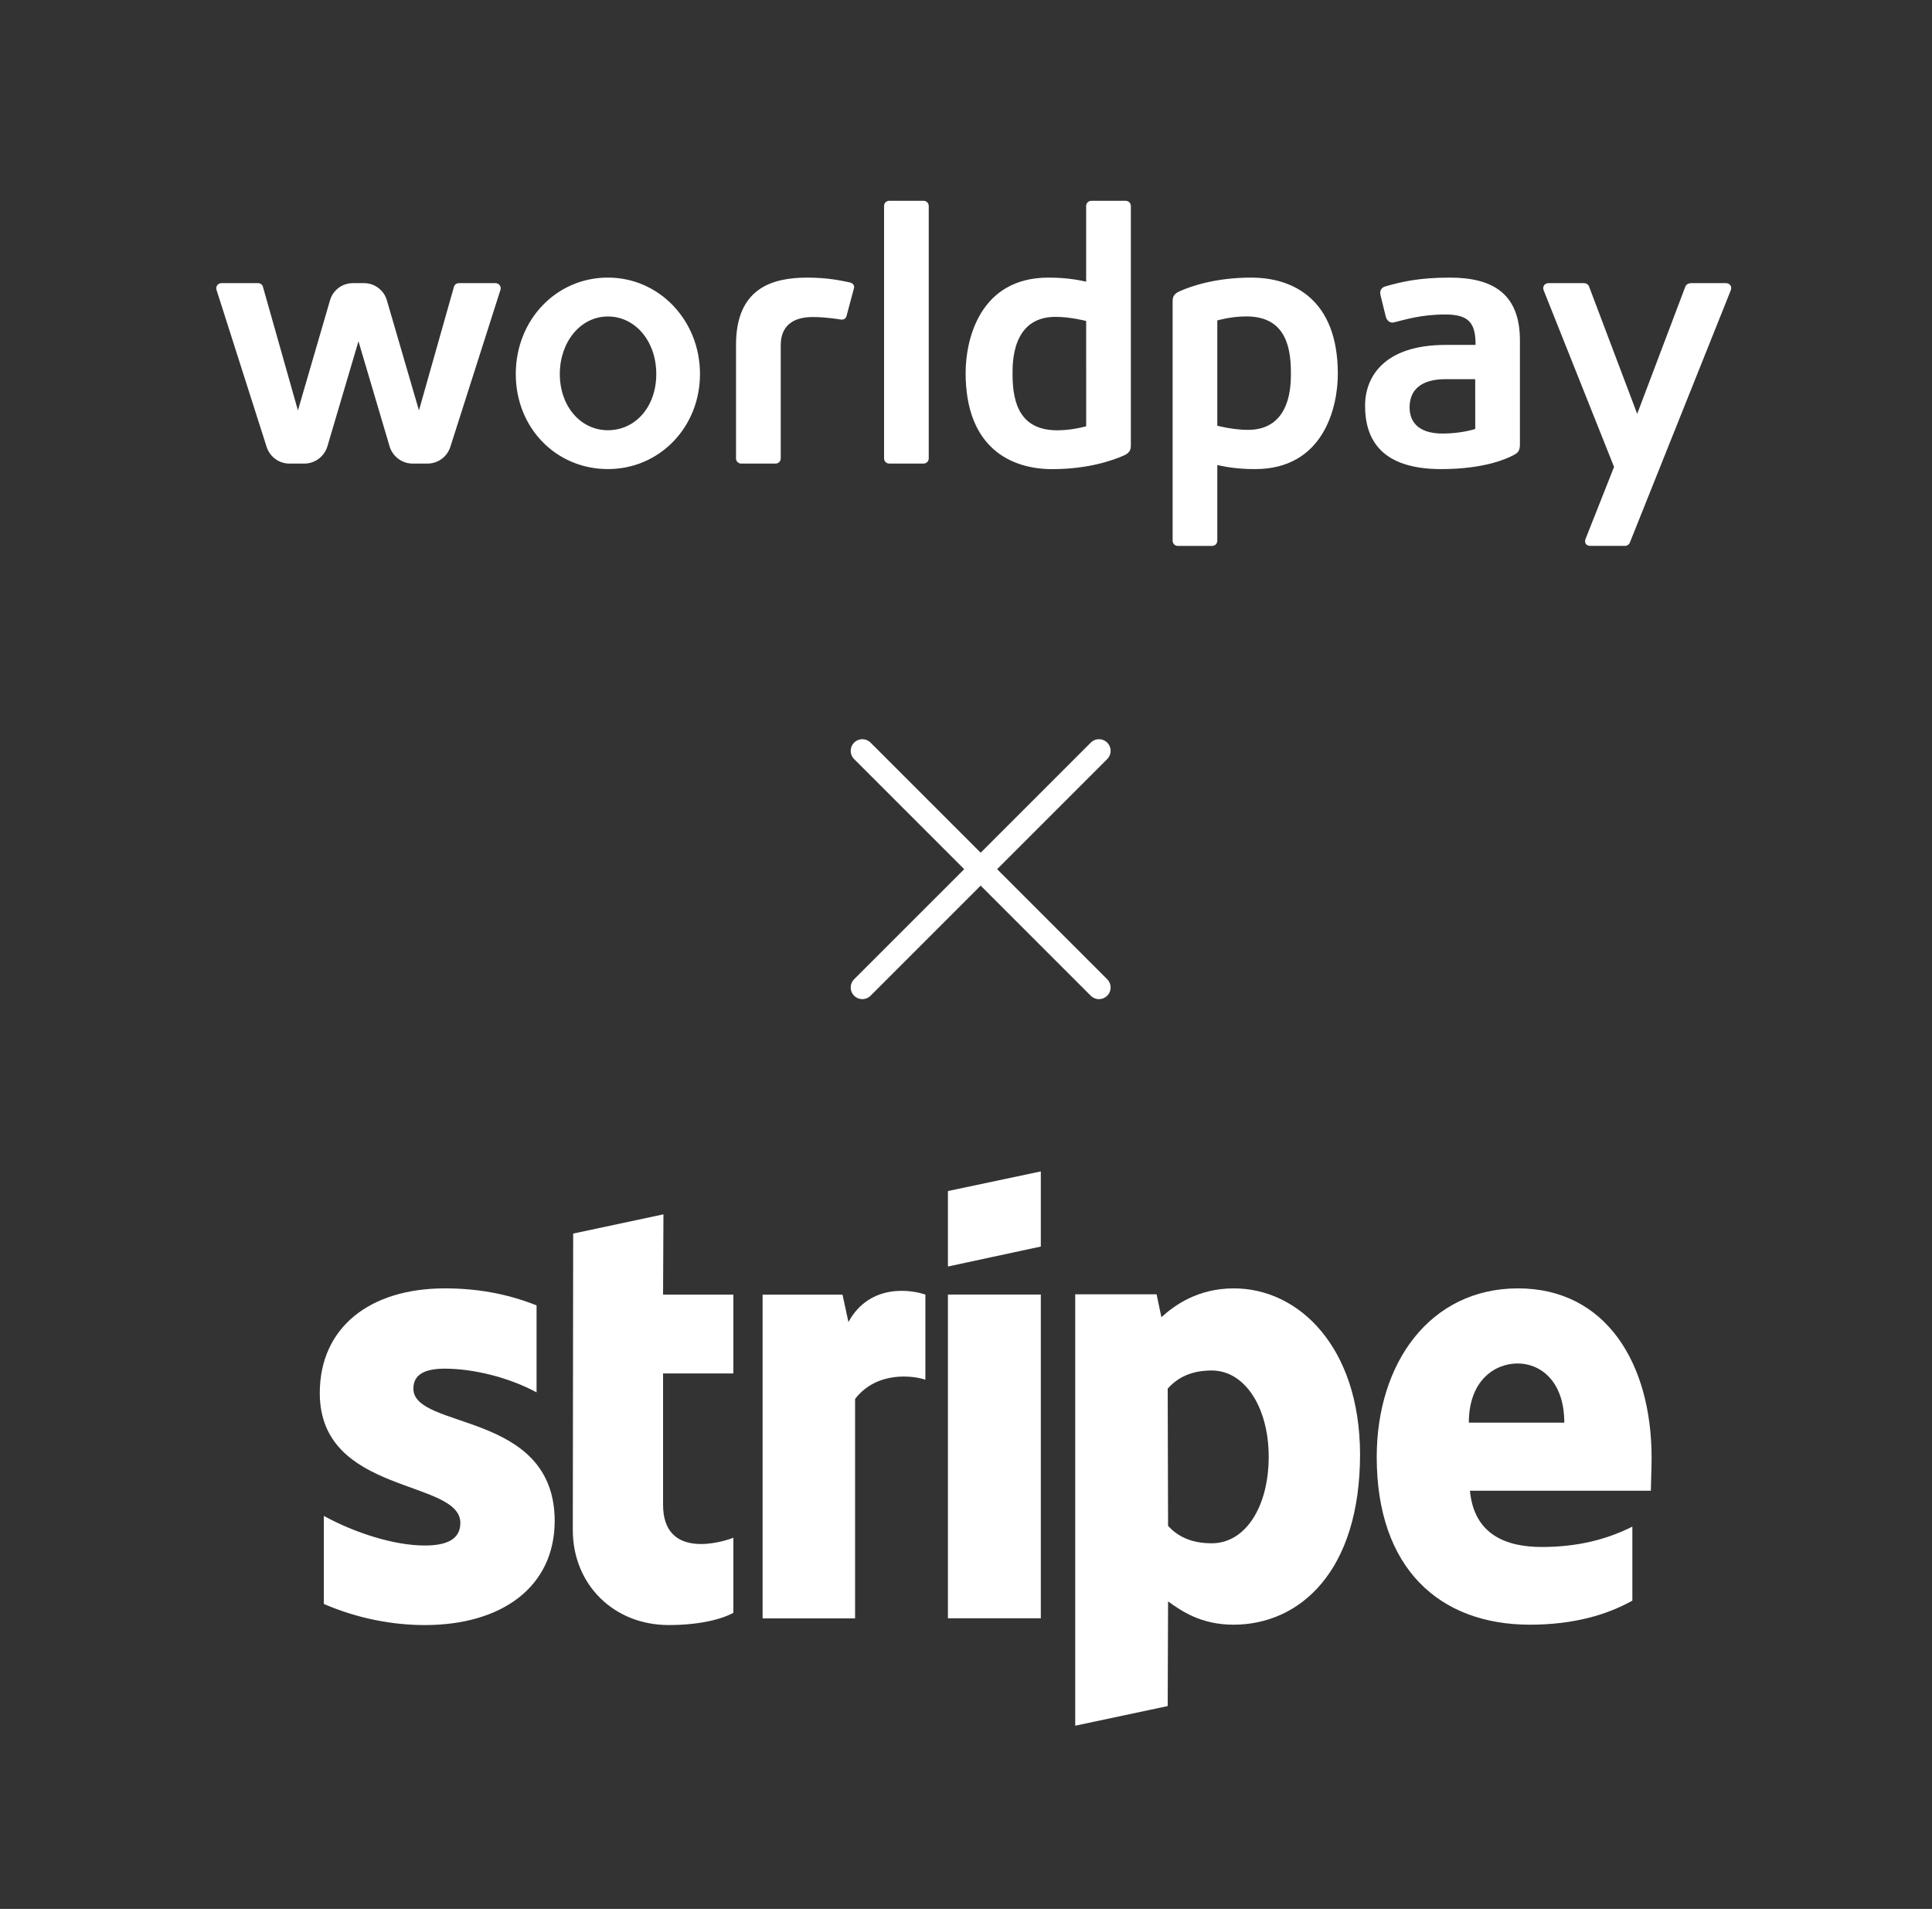 <svg width="83" height="82" viewBox="0 0 83 82" fill="none" xmlns="http://www.w3.org/2000/svg">
<rect x="0" y="0" width="83" height="82" fill="#333333" stroke="none"/>
<path d="M26.115 11.924C23.896 11.924 22.158 13.743 22.158 16.065C22.158 18.388 23.896 20.15 26.115 20.15C28.334 20.15 30.072 18.355 30.072 16.065C30.072 13.775 28.334 11.924 26.115 11.924ZM26.115 18.481C24.937 18.481 24.05 17.443 24.05 16.066C24.05 14.689 24.938 13.595 26.115 13.595C27.291 13.595 28.194 14.657 28.194 16.066C28.194 17.475 27.3 18.481 26.115 18.481ZM39.678 8.625H38.201C38.078 8.625 37.98 8.724 37.98 8.846V19.692C37.98 19.814 38.079 19.913 38.201 19.913H39.678C39.8 19.913 39.899 19.814 39.899 19.692V8.846C39.899 8.724 39.8 8.625 39.678 8.625ZM36.477 12.125C36.128 12.053 35.55 11.925 34.677 11.925C33.152 11.925 31.62 12.397 31.62 14.808V19.693C31.62 19.815 31.719 19.914 31.841 19.914H33.32C33.442 19.914 33.541 19.815 33.541 19.693V14.85C33.541 14.498 33.602 13.619 34.923 13.619C35.471 13.619 36.004 13.708 36.114 13.725C36.231 13.744 36.334 13.697 36.365 13.583L36.685 12.387C36.723 12.251 36.638 12.157 36.477 12.125ZM21.288 12.163H19.71C19.612 12.163 19.526 12.229 19.501 12.323L17.999 17.63L16.623 12.909C16.502 12.471 16.099 12.163 15.643 12.163H15.156C14.699 12.163 14.296 12.47 14.175 12.909L12.799 17.63L11.297 12.323C11.274 12.229 11.187 12.163 11.089 12.163H9.511C9.363 12.163 9.255 12.307 9.301 12.45L11.454 19.195C11.592 19.626 11.987 19.914 12.438 19.914H13.074C13.528 19.914 13.935 19.61 14.065 19.174L15.4 14.659L16.737 19.174C16.866 19.61 17.273 19.914 17.727 19.914H18.363C18.814 19.914 19.209 19.626 19.347 19.195L21.5 12.45C21.548 12.306 21.435 12.163 21.288 12.163ZM74.147 12.163H72.639C72.639 12.163 72.462 12.163 72.404 12.31L70.335 17.778L68.264 12.3C68.231 12.215 68.139 12.162 68.047 12.162H66.539C66.332 12.162 66.265 12.331 66.314 12.463L69.341 20.057L68.118 23.146C68.058 23.299 68.123 23.448 68.323 23.448H69.814C69.905 23.448 69.985 23.395 70.019 23.309L74.351 12.481C74.429 12.294 74.298 12.163 74.147 12.163ZM48.361 8.626H46.883C46.761 8.626 46.662 8.725 46.662 8.847V12.099C46.376 12.039 45.868 11.925 45.04 11.925C42.099 11.925 41.484 14.572 41.484 16.018C41.484 19.216 43.406 20.152 45.203 20.152C46.736 20.152 47.779 19.787 48.28 19.567C48.582 19.436 48.582 19.26 48.582 19.106V8.847C48.582 8.726 48.483 8.626 48.361 8.626ZM46.663 18.311C46.663 18.311 46.078 18.484 45.419 18.484C43.873 18.484 43.5 17.39 43.5 16.092C43.5 15.629 43.452 13.611 45.346 13.611C45.991 13.611 46.662 13.788 46.662 13.788L46.663 18.311ZM62.292 11.925C60.981 11.925 60.244 12.097 59.529 12.298C59.339 12.352 59.258 12.484 59.312 12.699L59.533 13.596C59.562 13.725 59.681 13.901 59.894 13.847C60.353 13.733 61.058 13.509 62.091 13.509C63.124 13.509 63.392 13.894 63.392 14.816H62.115C59.399 14.816 58.644 16.249 58.644 17.423C58.644 18.903 59.364 20.151 61.919 20.151C63.844 20.151 64.803 19.666 65.018 19.553C65.192 19.462 65.297 19.392 65.297 19.089V14.618C65.297 12.597 64.102 11.925 62.292 11.925ZM63.377 18.427C63.377 18.427 62.786 18.624 61.982 18.624C60.874 18.624 60.557 18.069 60.557 17.494C60.557 16.761 61.04 16.288 62.097 16.288H63.376L63.377 18.427ZM53.755 11.925C52.222 11.925 51.179 12.29 50.678 12.511C50.377 12.641 50.377 12.817 50.377 12.972V23.229C50.377 23.351 50.475 23.45 50.597 23.45H52.075C52.197 23.45 52.296 23.351 52.296 23.229V19.977C52.583 20.037 53.091 20.151 53.918 20.151C56.859 20.151 57.474 17.504 57.474 16.058C57.474 12.86 55.552 11.925 53.755 11.925ZM53.612 18.466C52.967 18.466 52.296 18.288 52.296 18.288V13.765C52.296 13.765 52.88 13.592 53.539 13.592C55.085 13.592 55.458 14.686 55.458 15.985C55.458 16.447 55.507 18.466 53.612 18.466Z" fill="white"/>
<path d="M47.213 32.254L37.047 42.419" stroke="white" stroke-linecap="round" stroke-linejoin="round"/>
<path d="M37.047 32.254L47.213 42.419" stroke="white" stroke-linecap="round" stroke-linejoin="round"/>
<path fill-rule="evenodd" clip-rule="evenodd" d="M70.954 62.623C70.954 58.554 68.983 55.344 65.216 55.344C61.433 55.344 59.145 58.554 59.145 62.591C59.145 67.375 61.847 69.791 65.725 69.791C67.616 69.791 69.046 69.362 70.127 68.758V65.579C69.046 66.119 67.807 66.453 66.233 66.453C64.692 66.453 63.325 65.913 63.15 64.037H70.922C70.922 63.831 70.954 63.004 70.954 62.623ZM63.102 61.113C63.102 59.317 64.199 58.57 65.2 58.57C66.17 58.57 67.203 59.317 67.203 61.113H63.102Z" fill="white"/>
<path fill-rule="evenodd" clip-rule="evenodd" d="M53.01 55.344C51.452 55.344 50.451 56.075 49.895 56.583L49.688 55.598H46.192V74.13L50.165 73.287L50.181 68.79C50.753 69.203 51.595 69.791 52.994 69.791C55.839 69.791 58.429 67.502 58.429 62.464C58.414 57.855 55.791 55.344 53.01 55.344ZM52.056 66.294C51.119 66.294 50.562 65.96 50.181 65.547L50.165 59.651C50.578 59.19 51.15 58.872 52.056 58.872C53.503 58.872 54.504 60.493 54.504 62.575C54.504 64.705 53.519 66.294 52.056 66.294Z" fill="white"/>
<path fill-rule="evenodd" clip-rule="evenodd" d="M40.724 54.405L44.714 53.547V50.32L40.724 51.163V54.405Z" fill="white"/>
<path d="M44.714 55.609H40.724V69.516H44.714V55.609Z" fill="white"/>
<path fill-rule="evenodd" clip-rule="evenodd" d="M36.449 56.79L36.195 55.614H32.762V69.52H36.735V60.095C37.673 58.872 39.262 59.094 39.755 59.269V55.614C39.246 55.423 37.387 55.073 36.449 56.79Z" fill="white"/>
<path fill-rule="evenodd" clip-rule="evenodd" d="M28.502 52.164L24.624 52.99L24.608 65.721C24.608 68.073 26.373 69.806 28.725 69.806C30.028 69.806 30.982 69.567 31.506 69.281V66.055C30.998 66.261 28.486 66.993 28.486 64.64V58.998H31.506V55.613H28.486L28.502 52.164Z" fill="white"/>
<path fill-rule="evenodd" clip-rule="evenodd" d="M17.759 59.651C17.759 59.031 18.267 58.793 19.11 58.793C20.317 58.793 21.843 59.158 23.051 59.81V56.075C21.732 55.55 20.429 55.344 19.11 55.344C15.883 55.344 13.738 57.028 13.738 59.842C13.738 64.228 19.777 63.529 19.777 65.42C19.777 66.151 19.141 66.39 18.251 66.39C16.932 66.39 15.247 65.849 13.912 65.118V68.901C15.39 69.537 16.884 69.807 18.251 69.807C21.557 69.807 23.83 68.17 23.83 65.325C23.814 60.589 17.759 61.431 17.759 59.651Z" fill="white"/>
</svg>
